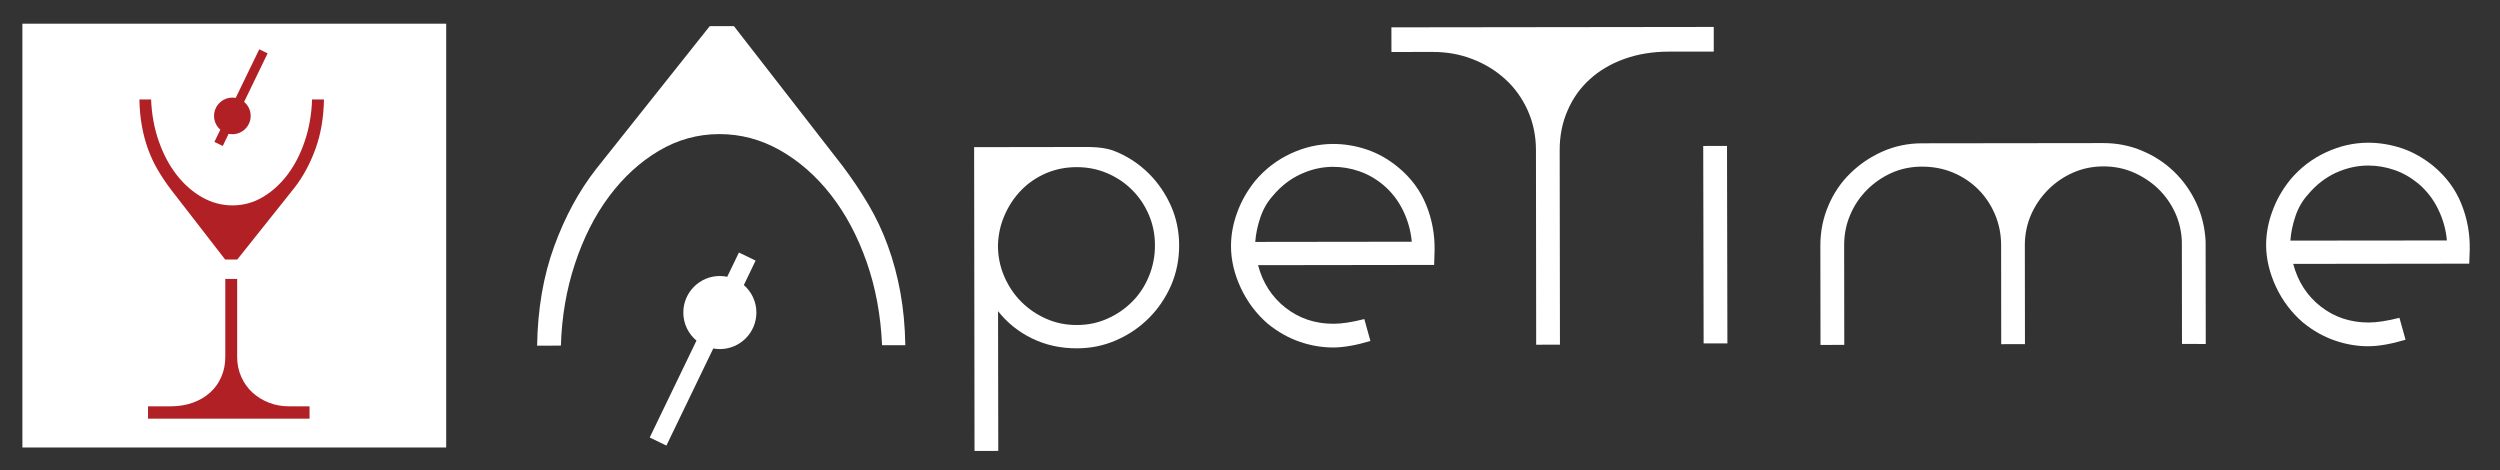 <?xml version="1.0" encoding="utf-8"?>
<!-- Generator: Adobe Illustrator 25.3.0, SVG Export Plug-In . SVG Version: 6.00 Build 0)  -->
<svg version="1.1" id="Livello_1" xmlns="http://www.w3.org/2000/svg" xmlns:xlink="http://www.w3.org/1999/xlink" x="0px" y="0px"
	 viewBox="0 0 1116 210" style="enable-background:new 0 0 1116 210;" xml:space="preserve">
<rect x="0" y="0" width="1116" height="210" fill="#333333" stroke="none"/>
<style type="text/css">
	.st0{fill:#FFFFFF;}
	.st1{fill:#B02025;}
</style>
<g>
	<g>
		<path class="st0" d="M480.6,65.62c6.24-0.01,12.12-0.24,17.67,2.11c5.57,2.35,10.39,5.6,14.57,9.74c4.16,4.15,7.44,8.99,9.9,14.47
			c2.4,5.45,3.63,11.34,3.63,17.55c0.01,6.37-1.2,12.34-3.59,17.89c-2.44,5.55-5.72,10.4-9.87,14.56c-4.16,4.17-8.99,7.47-14.55,9.9
			c-5.54,2.45-11.41,3.65-17.66,3.65c-7.22,0.01-13.84-1.43-19.87-4.35c-6.04-2.9-11.13-6.98-15.3-12.22l0.1,62.36l-10.6,0.02
			l-0.18-135.61L480.6,65.62z M480.69,145.08c4.86,0.01,9.4-0.92,13.6-2.81c4.23-1.87,7.94-4.39,11.12-7.61
			c3.2-3.18,5.68-6.97,7.47-11.34c1.8-4.36,2.7-8.96,2.69-13.83c0-4.83-0.91-9.37-2.73-13.6c-1.79-4.22-4.29-7.94-7.49-11.12
			c-3.19-3.19-6.9-5.66-11.15-7.47c-4.22-1.8-8.75-2.7-13.59-2.69c-4.88,0-9.41,0.91-13.64,2.71c-4.21,1.82-7.89,4.31-11.01,7.5
			c-3.12,3.18-5.61,6.9-7.47,11.15c-1.88,4.21-2.87,8.77-3.01,13.62c0,4.84,0.94,9.44,2.82,13.82c1.88,4.34,4.41,8.13,7.61,11.31
			c3.2,3.2,6.89,5.71,11.12,7.57C471.28,144.19,475.83,145.09,480.69,145.08"/>
		<path class="st0" d="M640.2,118.26l-78.61,0.11c2.09,7.9,6.2,14.26,12.3,19.03c6.11,4.76,13.25,7.16,21.43,7.13
			c3.6,0,8.16-0.69,13.71-2.1l2.72,9.79c-6.52,1.95-12.07,2.89-16.64,2.9c-5,0-9.99-0.84-14.98-2.57
			c-4.99-1.72-9.69-4.39-14.14-7.98c-5.13-4.42-9.15-9.76-12.07-15.98c-2.93-6.23-4.39-12.48-4.4-18.72
			c-0.01-5,0.93-10.04,2.78-15.08c1.86-5.08,4.54-9.75,8-14.05c4.44-5.26,9.74-9.33,15.88-12.19c6.16-2.85,12.44-4.28,18.84-4.29
			c5.11-0.01,10.15,0.82,15.08,2.48c4.9,1.64,9.59,4.28,14.03,7.91c5.69,4.69,9.86,10.29,12.51,16.8
			c2.64,6.52,3.89,13.29,3.76,20.38L640.2,118.26z M568.22,87.38c-2.5,2.79-4.35,6-5.6,9.7c-1.26,3.66-2,7.3-2.28,10.91l69.87-0.09
			c-0.42-4.84-1.73-9.48-3.87-13.9c-2.16-4.45-5.11-8.28-8.86-11.44c-3.32-2.76-6.9-4.81-10.73-6.11c-3.8-1.33-7.71-1.98-11.73-1.98
			c-4.87,0.01-9.65,1.09-14.34,3.25C575.97,79.86,571.81,83.09,568.22,87.38"/>
		<path class="st0" d="M765.02,23.03l-20.17,0.02c-7.22,0.02-13.79,1.1-19.76,3.26c-5.96,2.14-11.08,5.15-15.37,9.04
			c-4.29,3.86-7.61,8.53-9.94,13.96c-2.38,5.39-3.54,11.29-3.54,17.67l0.12,86.88l-10.61,0.02l-0.1-86.9
			c-0.01-6.37-1.25-12.27-3.66-17.65c-2.44-5.4-5.76-10.08-9.98-13.92c-4.24-3.88-9.13-6.88-14.69-9.02
			c-5.54-2.15-11.44-3.21-17.68-3.2l-18.5,0.02l-0.02-11l143.9-0.18L765.02,23.03z"/>
		<path class="st0" d="M974.04,153.53l-0.06-45.64c-0.15-4.56-1.15-8.89-3.03-12.98c-1.89-4.07-4.4-7.64-7.59-10.71
			c-3.18-3.03-6.89-5.45-11.04-7.26c-4.16-1.8-8.61-2.66-13.31-2.67c-4.85,0.01-9.4,0.94-13.63,2.81c-4.22,1.87-7.91,4.41-11.09,7.6
			c-3.19,3.21-5.73,6.89-7.61,11.13c-1.83,4.23-2.8,8.79-2.79,13.63l0.05,44.18l-10.6,0.02l-0.04-44.17c0-4.86-0.92-9.44-2.72-13.72
			c-1.82-4.31-4.33-8.04-7.5-11.22c-3.18-3.18-6.96-5.68-11.25-7.49c-4.29-1.8-8.94-2.66-13.92-2.66c-4.85,0.02-9.35,0.95-13.51,2.8
			c-4.17,1.88-7.83,4.42-11.03,7.62c-3.17,3.21-5.67,6.89-7.45,11.14c-1.82,4.23-2.7,8.77-2.69,13.62l0.05,44.39l-10.61,0.02
			l-0.06-44.39c0-6.24,1.18-12.14,3.53-17.68c2.33-5.55,5.58-10.37,9.77-14.47c4.13-4.08,8.96-7.35,14.41-9.78
			c5.48-2.44,11.36-3.67,17.58-3.68l81.09-0.1c6.1,0,11.86,1.15,17.26,3.44c5.42,2.27,10.17,5.37,14.27,9.34
			c4.08,3.93,7.38,8.58,9.88,13.92c2.49,5.31,3.9,11.12,4.19,17.35l0.06,45.63L974.04,153.53z"/>
		<path class="st0" d="M1102.27,117.7l-78.58,0.1c2.07,7.9,6.18,14.25,12.28,19.03c6.11,4.77,13.25,7.14,21.42,7.14
			c3.61,0,8.2-0.7,13.72-2.1l2.73,9.79c-6.53,1.94-12.08,2.9-16.63,2.9c-5,0.02-9.98-0.84-14.99-2.57
			c-4.98-1.73-9.7-4.38-14.13-7.98c-5.14-4.43-9.19-9.75-12.1-15.99c-2.9-6.23-4.38-12.47-4.4-18.71
			c0.01-4.99,0.94-10.03,2.81-15.07c1.84-5.07,4.52-9.75,8-14.05c4.41-5.25,9.72-9.32,15.89-12.18c6.15-2.86,12.41-4.29,18.81-4.3
			c5.11,0,10.14,0.83,15.07,2.48c4.92,1.64,9.6,4.3,14.07,7.91c5.66,4.71,9.83,10.31,12.47,16.8c2.65,6.52,3.89,13.31,3.78,20.37
			L1102.27,117.7z M1030.3,86.81c-2.51,2.78-4.38,6-5.62,9.71c-1.24,3.66-1.99,7.29-2.26,10.89l69.87-0.07
			c-0.42-4.85-1.72-9.49-3.89-13.92c-2.14-4.45-5.09-8.27-8.84-11.44c-3.33-2.75-6.91-4.81-10.71-6.1
			c-3.8-1.32-7.73-1.98-11.74-1.98c-4.88,0.01-9.65,1.09-14.38,3.23C1038.06,79.29,1033.88,82.53,1030.3,86.81"/>
		
			<rect x="760.41" y="65.15" transform="matrix(1 -2.025852e-03 2.025852e-03 1 -0.22 1.552)" class="st0" width="10.61" height="88.14"/>
		<path class="st0" d="M250.38,154.28c0.39-12.89,2.48-25.09,6.29-36.58c3.8-11.5,8.87-21.52,15.24-30.05
			c6.35-8.51,13.75-15.3,22.11-20.28c8.37-4.98,17.4-7.5,27.1-7.51c9.55-0.01,18.59,2.41,27.13,7.24
			c8.52,4.83,16.08,11.48,22.67,19.91c6.59,8.46,11.91,18.43,15.94,29.91c4.03,11.48,6.32,23.9,6.89,37.19l10.39-0.01
			c-0.15-8.44-0.88-16.33-2.22-23.59c-1.32-7.26-3.16-14.17-5.53-20.64c-2.34-6.52-5.28-12.72-8.75-18.61
			c-3.47-5.88-7.35-11.66-11.64-17.33l-48.38-62.27l-10.8,0.02l-50.76,63.83c-7.6,9.73-13.83,21.19-18.66,34.43
			c-4.84,13.22-7.37,28.02-7.63,44.37L250.38,154.28z"/>
		<path class="st0" d="M310.91,152.04l-20.88,43.26l7.45,3.6l20.92-43.34c0.96,0.16,1.94,0.27,2.95,0.27
			c9.01-0.01,16.31-7.32,16.3-16.34c-0.01-4.88-2.18-9.27-5.6-12.24l5.25-10.93l-7.45-3.59l-5.22,10.82
			c-1.09-0.21-2.19-0.35-3.33-0.34c-8.98,0-16.28,7.33-16.27,16.32C305.04,144.56,307.32,149.06,310.91,152.04"/>
	</g>
</g>
<rect x="10" y="10.58" class="st0" width="189.18" height="189.18"/>
<g>
	<path class="st1" d="M66.08,181.38h10.11c3.61,0,6.91-0.54,9.9-1.62c2.98-1.07,5.56-2.59,7.71-4.53c2.16-1.94,3.82-4.27,4.99-6.99
		c1.19-2.7,1.78-5.65,1.78-8.85v-34.87h5.3v34.87c0,3.19,0.63,6.15,1.83,8.85c1.22,2.72,2.89,5.05,4.99,6.99
		c2.13,1.94,4.58,3.46,7.35,4.53c2.77,1.07,5.73,1.62,8.86,1.62h9.28v5.51H66.08"/>
	<path class="st1" d="M139.31,44.41c-0.21,6.46-1.26,12.57-3.17,18.33c-1.91,5.76-4.46,10.78-7.66,15.05
		c-3.19,4.26-6.9,7.65-11.1,10.15c-4.2,2.5-8.72,3.75-13.59,3.75c-4.78,0-9.32-1.22-13.59-3.64c-4.27-2.43-8.05-5.76-11.35-10
		c-3.3-4.24-5.96-9.24-7.97-15c-2.02-5.76-3.16-11.98-3.43-18.65h-5.21c0.07,4.23,0.43,8.18,1.1,11.82
		c0.65,3.65,1.58,7.1,2.76,10.36c1.17,3.26,2.64,6.37,4.37,9.32c1.73,2.95,3.68,5.85,5.83,8.69l24.21,31.25h5.41l25.48-31.97
		c3.81-4.87,6.94-10.61,9.37-17.24c2.44-6.63,3.71-14.04,3.85-22.24"/>
	<path class="st1" d="M108.97,45.49l10.49-21.67l-3.73-1.81l-10.52,21.71c-0.48-0.09-0.97-0.14-1.48-0.14
		c-4.52,0-8.18,3.66-8.18,8.17c0,2.45,1.08,4.64,2.8,6.14l-2.64,5.47l3.73,1.8l2.62-5.42c0.55,0.11,1.1,0.17,1.67,0.17
		c4.51,0,8.17-3.66,8.17-8.17C111.91,49.24,110.77,46.99,108.97,45.49"/>
</g>
</svg>
